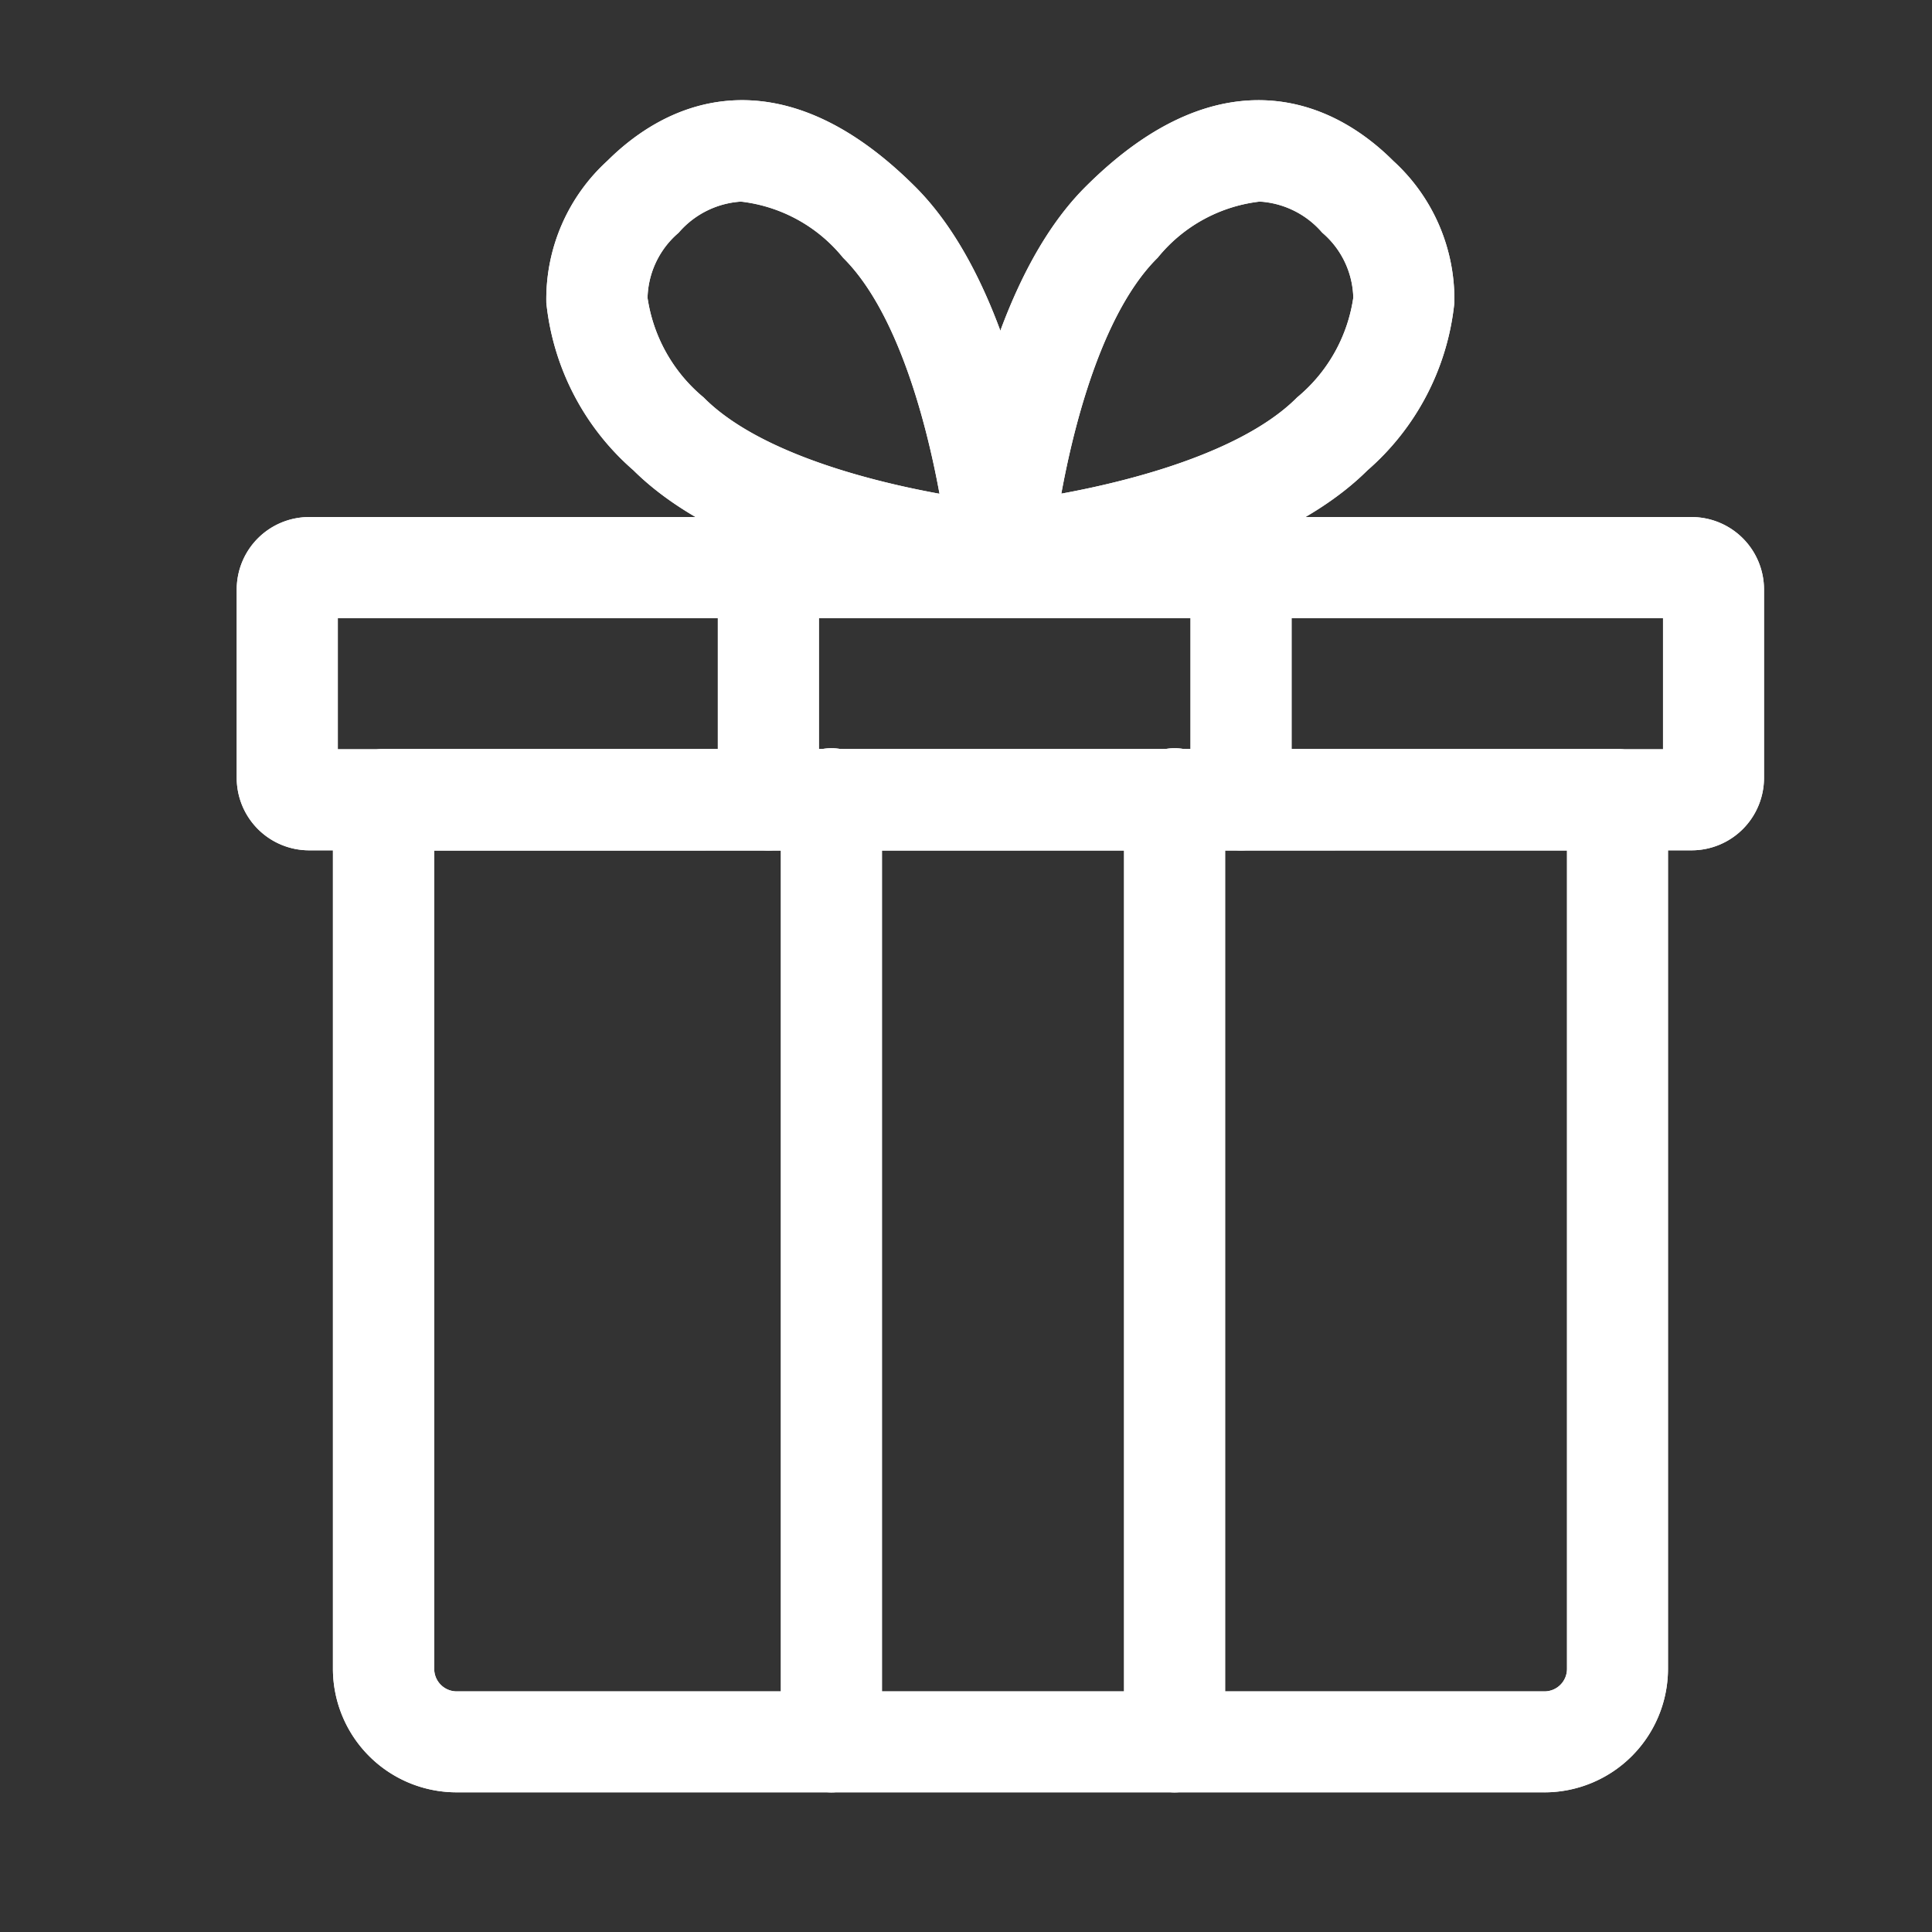 <svg xmlns="http://www.w3.org/2000/svg" width="40" height="40" viewBox="0 0 40 40">
  <rect x="0" y="0" width="40" height="40" fill="#333333" stroke="none"/>
  <g id="Groupe_317" data-name="Groupe 317" transform="translate(0.338)">
    <g id="Groupe_292" data-name="Groupe 292" transform="translate(5.063 2.573)">
      <g id="Groupe_293" data-name="Groupe 293" transform="translate(0 0)">
        <path id="Tracé_457" data-name="Tracé 457" d="M52.313,199.076H29.788a2.06,2.06,0,0,1-2.058-2.058V179.025a.547.547,0,0,1,.547-.547H53.824a.547.547,0,0,1,.547.547v17.994a2.06,2.06,0,0,1-2.058,2.058m-23.486-19.5v17.446a.966.966,0,0,0,.964.964H52.316a.966.966,0,0,0,.964-.964V179.573Z" transform="translate(-25.738 -165.041)" fill="#fff" stroke="#fff" stroke-width="1"/>
        <path id="Tracé_458" data-name="Tracé 458" d="M52.313,199.076H29.788a2.06,2.06,0,0,1-2.058-2.058V179.025a.547.547,0,0,1,.547-.547H53.824a.547.547,0,0,1,.547.547v17.994A2.06,2.06,0,0,1,52.313,199.076Zm-23.486-19.5v17.446a.966.966,0,0,0,.964.964H52.316a.966.966,0,0,0,.964-.964V179.573Z" transform="translate(-25.738 -165.041)" fill="#fff" stroke="#fff" stroke-width="1"/>
        <path id="Tracé_459" data-name="Tracé 459" d="M31.121,121.079H2.5a1,1,0,0,1-1-1v-3.9a1,1,0,0,1,1-1H31.121a1,1,0,0,1,1,1v3.9a1,1,0,0,1-1,1M2.593,119.986H31.03v-3.714H2.593Z" transform="translate(-1.5 -106.547)" fill="#fff" stroke="#fff" stroke-width="1"/>
        <path id="Tracé_460" data-name="Tracé 460" d="M31.121,121.079H2.5a1,1,0,0,1-1-1v-3.9a1,1,0,0,1,1-1H31.121a1,1,0,0,1,1,1v3.9A1,1,0,0,1,31.121,121.079ZM2.593,119.986H31.03v-3.714H2.593Zm28.528-3.714Z" transform="translate(-1.5 -106.547)" fill="#fff" stroke="#fff" stroke-width="1"/>
        <path id="Tracé_461" data-name="Tracé 461" d="M133.247,121.079a.547.547,0,0,1-.547-.547v-4.808a.547.547,0,0,1,1.093,0v4.808A.547.547,0,0,1,133.247,121.079Z" transform="translate(-122.739 -106.547)" fill="#fff" stroke="#fff" stroke-width="1"/>
        <path id="Tracé_462" data-name="Tracé 462" d="M133.247,121.079a.547.547,0,0,1-.547-.547v-4.808a.547.547,0,0,1,1.093,0v4.808A.547.547,0,0,1,133.247,121.079Z" transform="translate(-122.739 -106.547)" fill="#fff" stroke="#fff" stroke-width="1"/>
        <path id="Tracé_463" data-name="Tracé 463" d="M262.1,121.079a.547.547,0,0,1-.547-.547v-4.808a.547.547,0,1,1,1.093,0v4.808a.547.547,0,0,1-.547.547" transform="translate(-241.806 -106.547)" fill="#fff" stroke="#fff" stroke-width="1"/>
        <path id="Tracé_464" data-name="Tracé 464" d="M262.1,121.079a.547.547,0,0,1-.547-.547v-4.808a.547.547,0,1,1,1.093,0v4.808A.547.547,0,0,1,262.1,121.079Z" transform="translate(-241.806 -106.547)" fill="#fff" stroke="#fff" stroke-width="1"/>
        <path id="Tracé_465" data-name="Tracé 465" d="M150.4,199.095a.547.547,0,0,1-.547-.547v-19.5a.547.547,0,1,1,1.093,0v19.5a.547.547,0,0,1-.547.547" transform="translate(-138.587 -165.06)" fill="#fff" stroke="#fff" stroke-width="1"/>
        <path id="Tracé_466" data-name="Tracé 466" d="M150.4,199.095a.547.547,0,0,1-.547-.547v-19.5a.547.547,0,1,1,1.093,0v19.5A.547.547,0,0,1,150.4,199.095Z" transform="translate(-138.587 -165.06)" fill="#fff" stroke="#fff" stroke-width="1"/>
        <path id="Tracé_467" data-name="Tracé 467" d="M244.007,199.095a.547.547,0,0,1-.547-.547v-19.5a.547.547,0,1,1,1.093,0v19.5a.547.547,0,0,1-.547.547" transform="translate(-225.089 -165.06)" fill="#fff" stroke="#fff" stroke-width="1"/>
        <path id="Tracé_468" data-name="Tracé 468" d="M244.007,199.095a.547.547,0,0,1-.547-.547v-19.5a.547.547,0,1,1,1.093,0v19.5A.547.547,0,0,1,244.007,199.095Z" transform="translate(-225.089 -165.06)" fill="#fff" stroke="#fff" stroke-width="1"/>
        <path id="Tracé_469" data-name="Tracé 469" d="M94.8,10.95h-.05c-.2-.019-5.03-.481-7.183-2.635a4.817,4.817,0,0,1-1.644-3.131,3.374,3.374,0,0,1,1.109-2.547c.96-.96,2.975-2.168,5.678.531,2.153,2.153,2.616,6.979,2.635,7.184a.547.547,0,0,1-.5.594l-.049,0ZM89.478,2.617a2.356,2.356,0,0,0-1.67.792,2.329,2.329,0,0,0-.79,1.734,3.805,3.805,0,0,0,1.324,2.4c1.443,1.443,4.473,2.032,5.829,2.232-.2-1.357-.8-4.393-2.232-5.829a3.689,3.689,0,0,0-2.461-1.326" transform="translate(-79.513 -1.518)" fill="#fff" stroke="#fff" stroke-width="1"/>
        <path id="Tracé_470" data-name="Tracé 470" d="M94.8,10.95h-.05c-.2-.019-5.03-.481-7.183-2.635a4.817,4.817,0,0,1-1.644-3.131,3.374,3.374,0,0,1,1.109-2.547c.96-.96,2.975-2.168,5.678.531,2.153,2.153,2.616,6.979,2.635,7.184a.547.547,0,0,1-.5.594l-.049,0ZM89.478,2.617a2.356,2.356,0,0,0-1.67.792,2.329,2.329,0,0,0-.79,1.734,3.805,3.805,0,0,0,1.324,2.4c1.443,1.443,4.473,2.032,5.829,2.232-.2-1.357-.8-4.393-2.232-5.829A3.689,3.689,0,0,0,89.478,2.617Z" transform="translate(-79.513 -1.518)" fill="#fff" stroke="#fff" stroke-width="1"/>
        <path id="Tracé_471" data-name="Tracé 471" d="M196.818,10.932a.547.547,0,0,1-.547-.547c0-.016,0-.033,0-.049.019-.2.481-5.031,2.635-7.184,2.7-2.7,4.717-1.495,5.678-.531a3.374,3.374,0,0,1,1.109,2.547A4.817,4.817,0,0,1,204.051,8.3c-2.153,2.153-6.979,2.616-7.183,2.635ZM202.141,2.6a3.687,3.687,0,0,0-2.461,1.326c-1.436,1.436-2.031,4.471-2.232,5.829,1.358-.2,4.393-.8,5.829-2.232a3.8,3.8,0,0,0,1.324-2.4,2.324,2.324,0,0,0-.79-1.734,2.354,2.354,0,0,0-1.671-.792" transform="translate(-181.483 -1.5)" fill="#fff" stroke="#fff" stroke-width="1"/>
        <path id="Tracé_472" data-name="Tracé 472" d="M196.818,10.932a.547.547,0,0,1-.547-.547c0-.016,0-.033,0-.049.019-.2.481-5.031,2.635-7.184,2.7-2.7,4.717-1.495,5.678-.531a3.374,3.374,0,0,1,1.109,2.547A4.817,4.817,0,0,1,204.051,8.3c-2.153,2.153-6.979,2.616-7.183,2.635ZM202.141,2.6a3.687,3.687,0,0,0-2.461,1.326c-1.436,1.436-2.031,4.471-2.232,5.829,1.358-.2,4.393-.8,5.829-2.232a3.8,3.8,0,0,0,1.324-2.4,2.324,2.324,0,0,0-.79-1.734A2.354,2.354,0,0,0,202.141,2.6Z" transform="translate(-181.483 -1.5)" fill="#fff" stroke="#fff" stroke-width="1"/>
      </g>
    </g>
    <rect id="Rectangle_134" data-name="Rectangle 134" width="40" height="40" transform="translate(-0.338)" fill="none"/>
  </g>
</svg>
